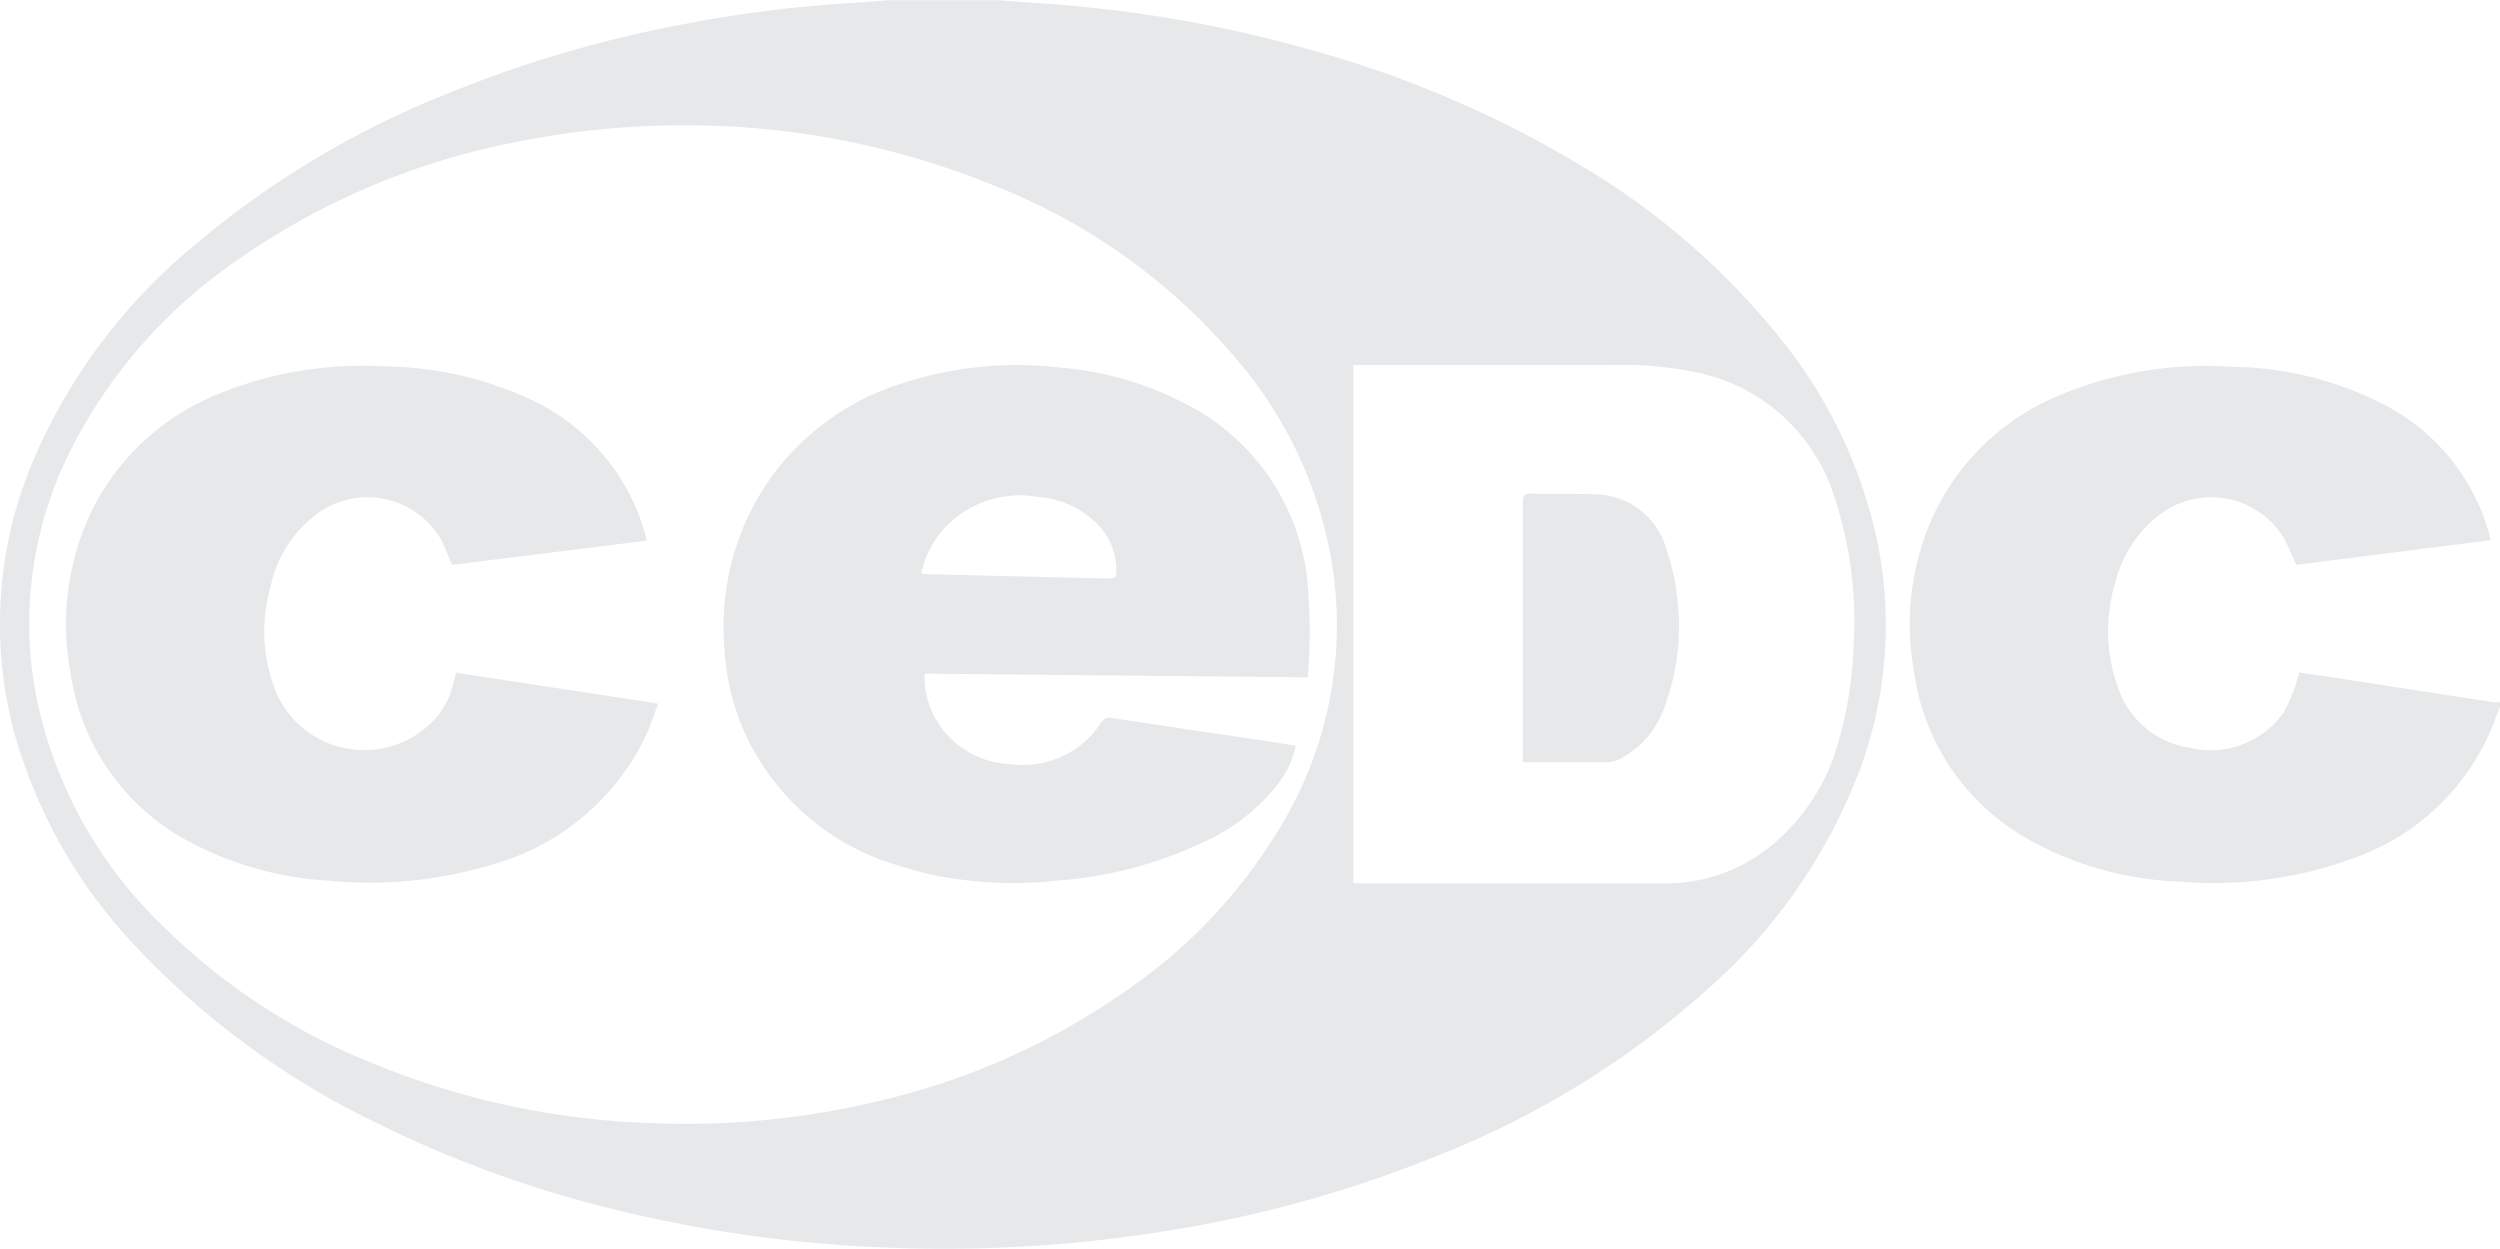 <svg xmlns="http://www.w3.org/2000/svg" width="92.852" height="46.38" viewBox="0 0 92.852 46.38">
  <g id="Artboard_7z" data-name="Artboard 7z" transform="translate(-50.666 -41.1)">
    <path id="Subtraction_3" data-name="Subtraction 3" d="M-3415.525-439.52c-.583,0-1.171-.01-1.749-.03a50.091,50.091,0,0,1-10.84-1.517,42.632,42.632,0,0,1-8.364-3.065,30.335,30.335,0,0,1-9.008-6.553,18.982,18.982,0,0,1-4.53-7.849,15.553,15.553,0,0,1,.6-10.114,21.065,21.065,0,0,1,6-8.1,33.9,33.9,0,0,1,9.235-5.588,45.144,45.144,0,0,1,9.167-2.7,47.527,47.527,0,0,1,5.927-.745c.338-.021.682-.048,1.015-.075h.015l.435-.035h4.157l.187.016.189.016.032,0h.007c.308.026.626.052.938.073a48.529,48.529,0,0,1,10.646,1.863,39.944,39.944,0,0,1,9.4,4.056,27.388,27.388,0,0,1,7.686,6.643,17.871,17.871,0,0,1,3.539,7.543,15.439,15.439,0,0,1-.667,8.357,20.506,20.506,0,0,1-5.588,8.1,33.249,33.249,0,0,1-10.121,6.255,45.7,45.7,0,0,1-9.719,2.734A51.79,51.79,0,0,1-3415.525-439.52Zm-9.584-41.725-.352,0a31.411,31.411,0,0,0-6.043.637,26.992,26.992,0,0,0-10.546,4.563,18.847,18.847,0,0,0-5.961,6.959,14.27,14.27,0,0,0-1.24,9.008,16.279,16.279,0,0,0,4.678,8.535,23.3,23.3,0,0,0,7.723,5.092,29.7,29.7,0,0,0,10.6,2.269c.381.014.771.022,1.157.022a30.513,30.513,0,0,0,6.938-.8,26.469,26.469,0,0,0,9.786-4.422,19.3,19.3,0,0,0,5.186-5.566,14.44,14.44,0,0,0,2.083-9.914,15.521,15.521,0,0,0-3.517-7.644,22.554,22.554,0,0,0-9.045-6.5A30.244,30.244,0,0,0-3425.109-481.245Zm24.786,8.905v19.248h11.657a6.114,6.114,0,0,0,3.874-1.408,7.512,7.512,0,0,0,2.485-3.864,13.948,13.948,0,0,0,.555-3.442,14.642,14.642,0,0,0-.745-5.755,6.789,6.789,0,0,0-4.9-4.47,13.675,13.675,0,0,0-2.932-.318c-.161,0-.324,0-.484.009h-9.507Zm9.463,14.752h-3.167l0-.4v-9.265c0-.266.086-.313.328-.313.224.008.464.012.777.012h.634c.316,0,.655,0,.992.02a2.766,2.766,0,0,1,2.608,2.059,8.236,8.236,0,0,1,.406,1.912,8.378,8.378,0,0,1-.47,3.87,3.408,3.408,0,0,1-1.665,1.978A1.167,1.167,0,0,1-3390.861-457.588Z" transform="translate(3501.254 527)" fill="#e7e8e9"/>
    <path id="Path_3816" data-name="Path 3816" d="M262.994,90.243c-.138.35-.264.708-.421,1.054a8.666,8.666,0,0,1-4.936,4.541,15.032,15.032,0,0,1-6.534.9,12.368,12.368,0,0,1-5.588-1.55,8.43,8.43,0,0,1-4.277-6.21,9.757,9.757,0,0,1,.626-5.651,8.911,8.911,0,0,1,4.8-4.664A14.081,14.081,0,0,1,253,77.618a12.629,12.629,0,0,1,5.7,1.412,7.715,7.715,0,0,1,3.878,4.746c.026.078.041.16.071.283l-7.22.913c-.16-.346-.294-.685-.466-1a3.165,3.165,0,0,0-4.522-.928,4.526,4.526,0,0,0-1.725,2.552,6.206,6.206,0,0,0,.056,3.841,3.353,3.353,0,0,0,2.746,2.339,3.294,3.294,0,0,0,3.424-1.3,5.7,5.7,0,0,0,.525-1.244,1.607,1.607,0,0,0,.06-.261c.492.071.965.138,1.438.212l4.124.637,1.647.253a2.153,2.153,0,0,0,.268,0Z" transform="translate(-119.476 -22.895)" fill="#e7e8e9"/>
    <path id="Path_3819" data-name="Path 3819" d="M144.506,89.1l-14.227-.138a3.189,3.189,0,0,0,.373,1.62,3.353,3.353,0,0,0,2.82,1.743,3.476,3.476,0,0,0,3.371-1.553.373.373,0,0,1,.406-.16c1.889.291,3.777.566,5.666.846.373.056.745.119,1.147.183a3.424,3.424,0,0,1-.671,1.431,7.261,7.261,0,0,1-2.652,2.1,15.184,15.184,0,0,1-5.472,1.471,14.976,14.976,0,0,1-4.806-.231c-.283-.066-.56-.139-1.132-.314a9.04,9.04,0,0,1-5.444-4.361,8.706,8.706,0,0,1-1.039-3.673,9.623,9.623,0,0,1,1.233-5.621,9.425,9.425,0,0,1,5.215-4.213,13.761,13.761,0,0,1,6.061-.63,12.122,12.122,0,0,1,4.534,1.3,8.352,8.352,0,0,1,4.6,6.556A20.143,20.143,0,0,1,144.506,89.1Zm-14.353-3.863a.644.644,0,0,0,.127.03l6.881.164c.19,0,.231-.078.235-.242a2.38,2.38,0,0,0-.607-1.676,3.446,3.446,0,0,0-2.328-1.118,3.83,3.83,0,0,0-3.431,1.147A3.587,3.587,0,0,0,130.153,85.241Z" transform="translate(-45.271 -22.843)" fill="#e7e8e9"/>
    <path id="Path_3820" data-name="Path 3820" d="M78.825,84.064l-7.234.9c-.13-.3-.242-.6-.373-.879a3.161,3.161,0,0,0-4.612-1.039,4.534,4.534,0,0,0-1.751,2.716,6,6,0,0,0,.276,4.1,3.569,3.569,0,0,0,6.013.607,3.352,3.352,0,0,0,.373-.7,8.063,8.063,0,0,0,.22-.8l7.51,1.147c-.153.41-.276.8-.443,1.162a8.973,8.973,0,0,1-5.666,4.8,15.706,15.706,0,0,1-6.1.618,12.525,12.525,0,0,1-5.07-1.378,8.423,8.423,0,0,1-4.537-6.3,9.749,9.749,0,0,1,.712-5.919,8.941,8.941,0,0,1,4.742-4.47,14.074,14.074,0,0,1,6.139-1.036,13.161,13.161,0,0,1,5.346,1.166A7.849,7.849,0,0,1,78.7,83.6C78.743,83.728,78.766,83.863,78.825,84.064Z" transform="translate(-4.136 -22.885)" fill="#e7e8e9"/>
  </g>
</svg>

